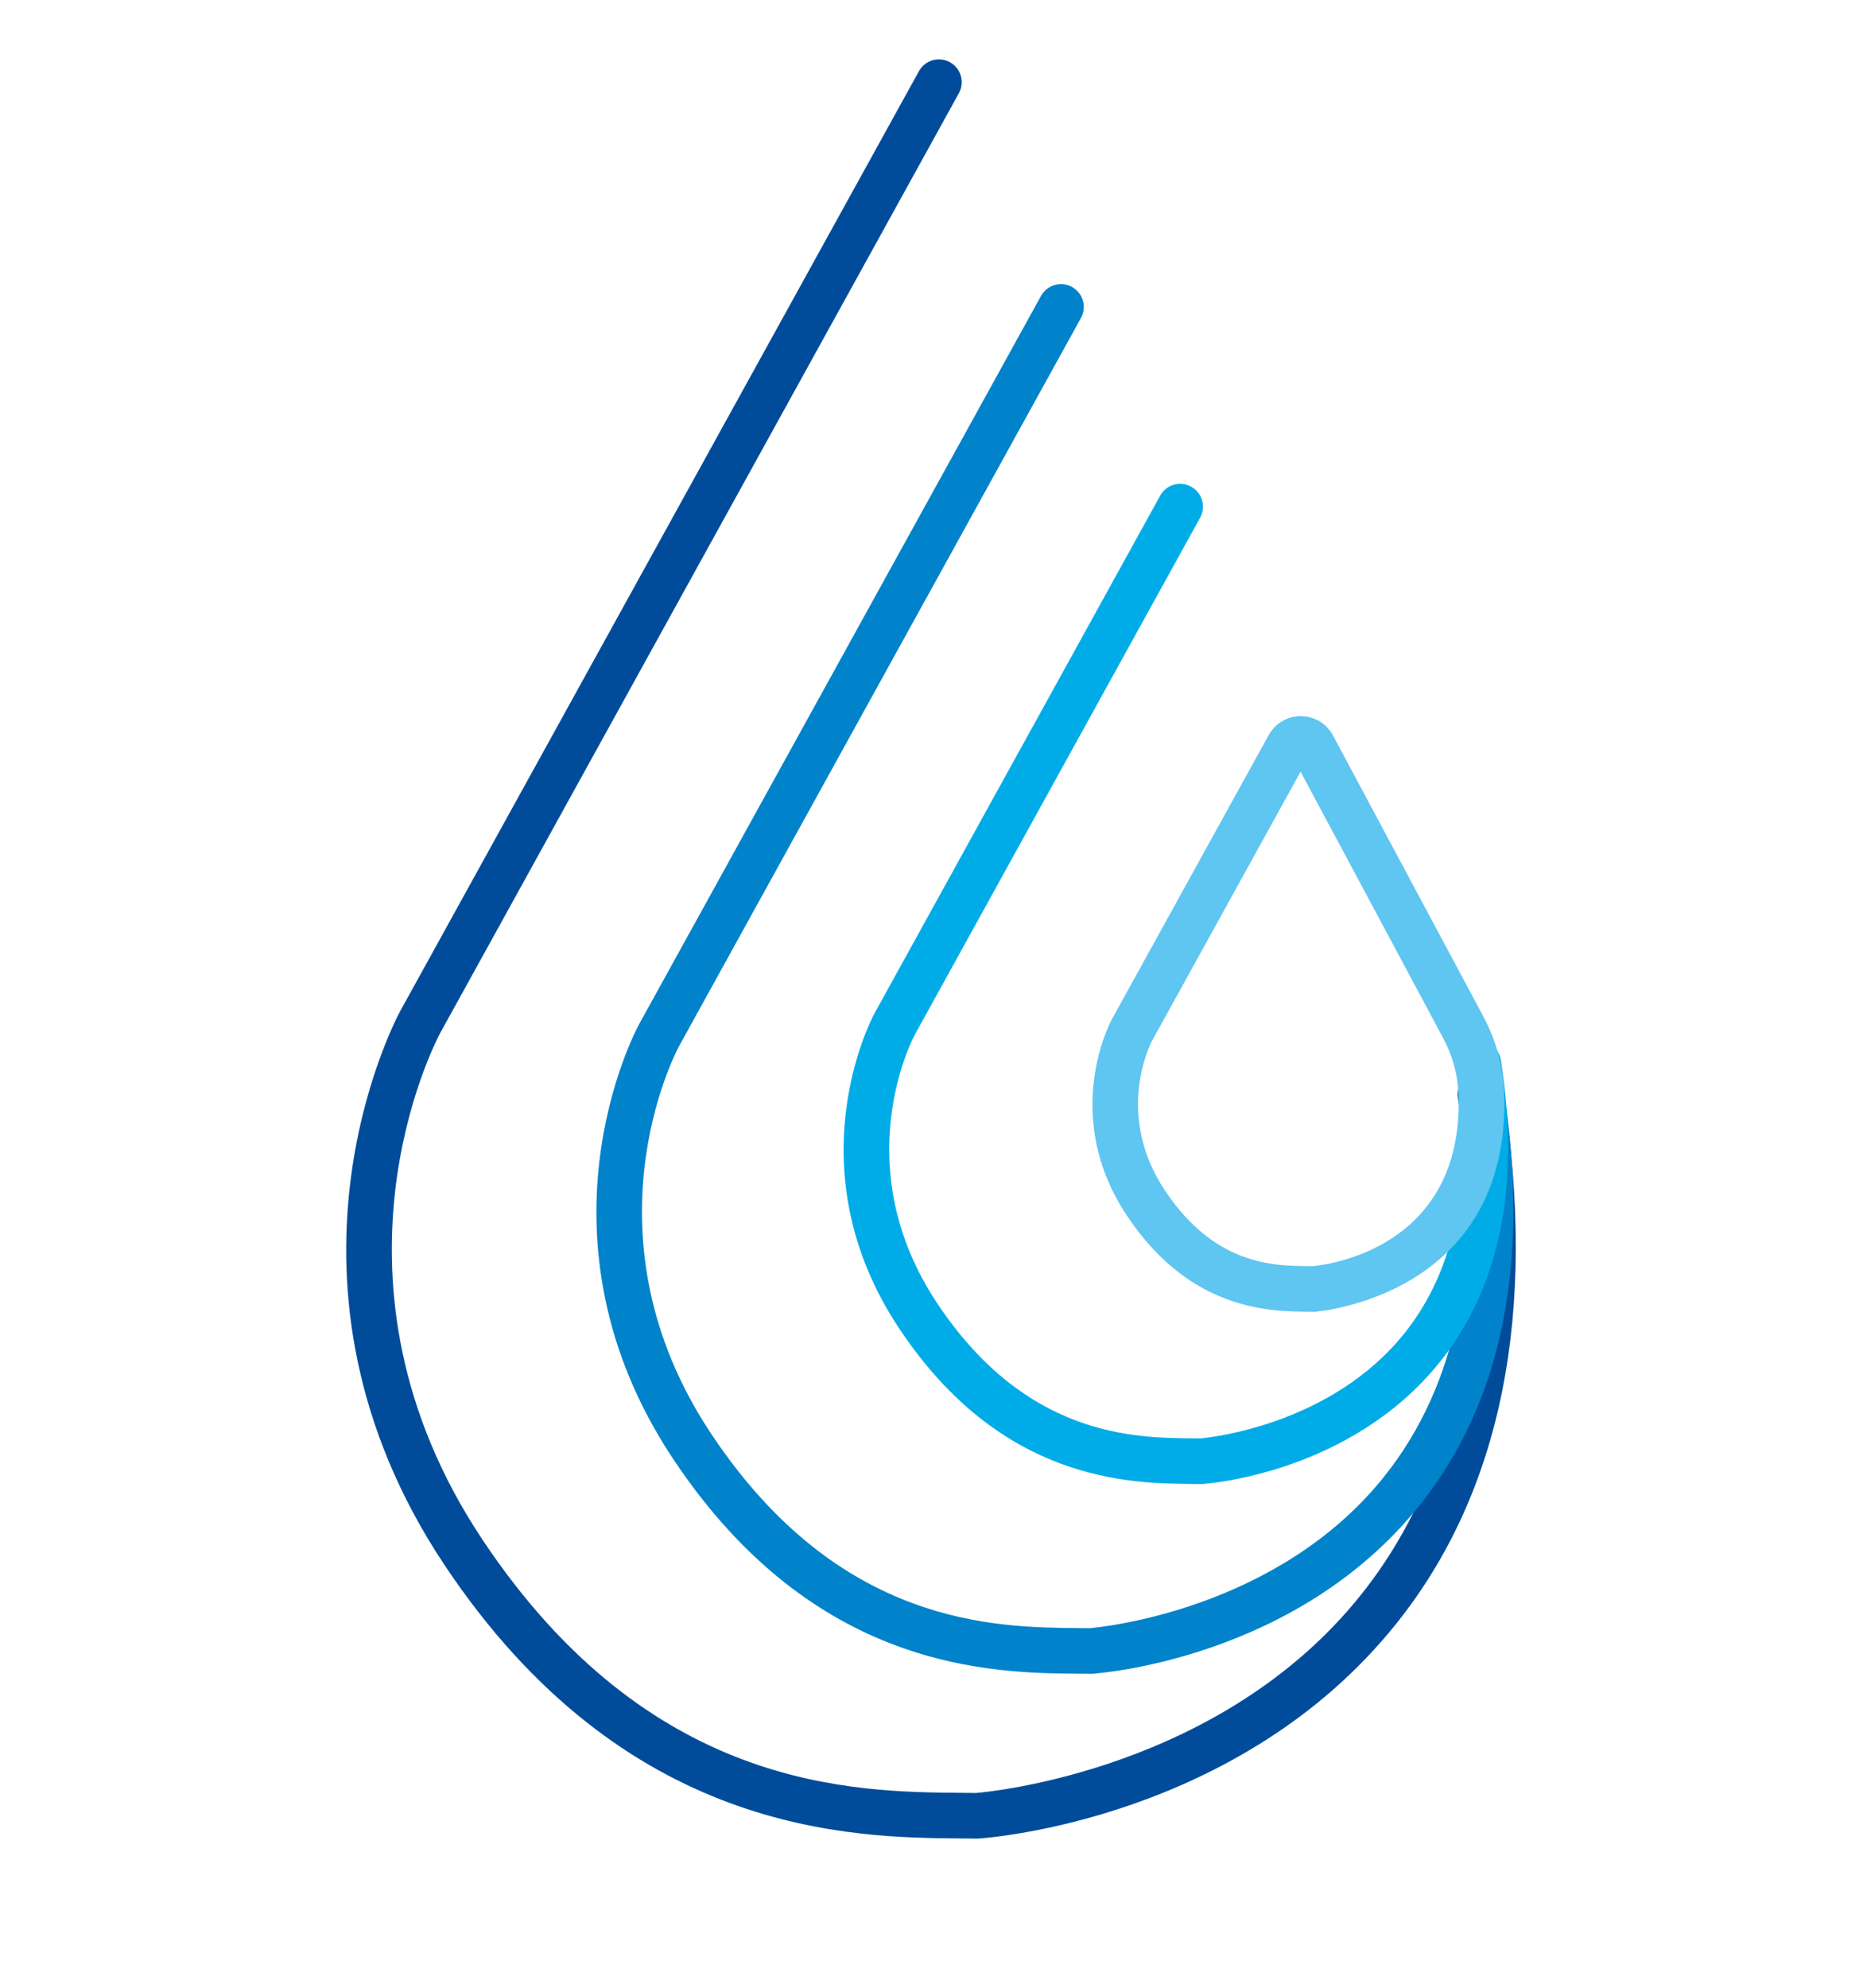 <?xml version="1.0" encoding="utf-8"?>
<!-- Generator: Adobe Illustrator 27.8.1, SVG Export Plug-In . SVG Version: 6.00 Build 0)  -->
<svg version="1.1" id="Livello_1" xmlns="http://www.w3.org/2000/svg" xmlns:xlink="http://www.w3.org/1999/xlink" x="0px" y="0px"
	 viewBox="0 0 522.11 556.92" style="enable-background:new 0 0 522.11 556.92;" xml:space="preserve">
<style type="text/css">
	.st0{fill:#004C9B;}
	.st1{fill:#0083CA;}
	.st2{fill:#00ACE8;}
	.st3{fill:#5FC5F1;}
</style>
<g>
	<path class="st0" d="M273.92,515.13l-4.44-0.04c-30.63-0.24-94.38-0.75-144.94-76.67c-52.5-78.85-14.04-152.06-12.38-155.14
		L257.54,19.93c1.71-3.09,5.6-4.21,8.68-2.5c3.09,1.71,4.21,5.59,2.51,8.68L123.38,289.4c-1.48,2.75-36.33,69.64,11.8,141.93
		c46.8,70.28,103.78,70.74,134.4,70.98l3.96,0.04c4.18-0.35,68.69-6.5,107.84-55.48c27.19-34.01,36.34-80.86,27.22-139.25
		c-0.54-3.49,1.84-6.75,5.33-7.3c3.48-0.54,6.75,1.84,7.3,5.33c9.71,62.14-0.37,112.37-29.96,149.31
		c-43.87,54.78-114.13,59.97-117.1,60.16L273.92,515.13z"/>
</g>
<g>
	<path class="st1" d="M305.75,468.97l-3.49-0.04c-24-0.19-73.93-0.59-113.55-60.09c-41.18-61.85-10.97-119.34-9.67-121.76
		L291.75,82.9c1.71-3.08,5.6-4.21,8.68-2.5c3.09,1.71,4.21,5.59,2.51,8.68L190.25,293.21c-1.12,2.09-27.73,53.26,9.09,108.55
		c35.87,53.86,79.55,54.21,103.02,54.39l3.01,0.03c3.61-0.31,52.75-5.18,82.56-42.5c20.8-26.04,27.8-61.98,20.79-106.82
		c-0.54-3.49,1.84-6.75,5.33-7.3c3.47-0.54,6.75,1.84,7.3,5.33c7.59,48.59-0.32,87.92-23.52,116.88
		c-34.41,42.96-89.49,47.03-91.82,47.18L305.75,468.97z"/>
</g>
<g>
	<path class="st2" d="M336.76,415.79l-2.55-0.02c-17.36-0.14-53.49-0.43-82.17-43.5c-29.86-44.84-7.9-86.63-6.95-88.38l80.06-145.03
		c1.71-3.09,5.6-4.21,8.68-2.5c3.09,1.71,4.21,5.59,2.51,8.68l-80.03,144.98c-0.76,1.42-19.12,36.89,6.37,75.17
		c24.93,37.43,55.32,37.67,71.64,37.8l2.05,0.02c2.88-0.26,36.75-3.79,57.28-29.52c14.41-18.07,19.25-43.1,14.36-74.4
		c-0.54-3.49,1.84-6.75,5.33-7.3c3.48-0.53,6.76,1.84,7.3,5.33c5.47,35.04-0.27,63.46-17.09,84.45
		c-24.94,31.14-64.85,34.09-66.54,34.2L336.76,415.79z"/>
</g>
<g>
	<path class="st3" d="M368.21,367.53l-1.59-0.02c-10.73-0.09-33.05-0.26-50.79-26.91c-18.53-27.83-4.83-53.91-4.24-55l43.98-79.67
		c1.81-3.27,5.24-5.29,8.97-5.29c0.02,0,0.05,0,0.07,0c3.75,0.02,7.19,2.1,8.96,5.41l42.22,78.9c3.5,6.54,5.49,13.87,5.75,21.2
		c2.01,57.11-52.52,61.34-53.07,61.37L368.21,367.53z M364.49,216.2l-41.69,75.53c-0.4,0.75-10.51,20.51,3.66,41.79
		c13.99,21,30.43,21.14,40.26,21.22l1.11,0.01c3.54-0.31,42.46-4.67,40.93-48.15c-0.19-5.39-1.66-10.79-4.24-15.62L364.49,216.2z"/>
</g>
</svg>
